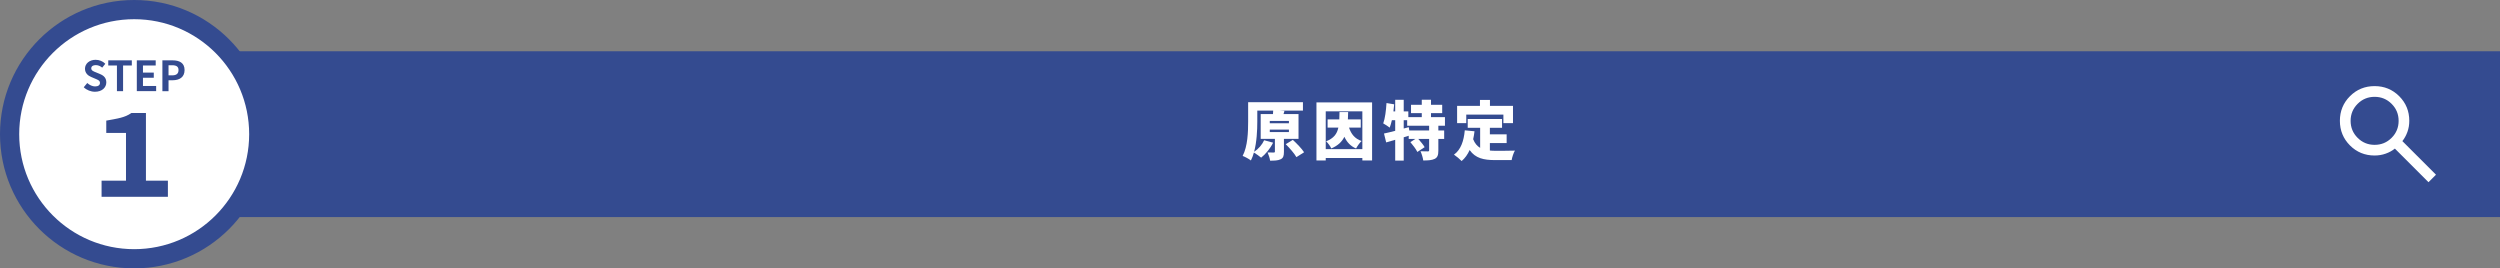 <?xml version="1.0" encoding="UTF-8"?>
<svg id="_レイヤー_2" data-name="レイヤー 2" xmlns="http://www.w3.org/2000/svg" viewBox="0 0 781 83.84">
  <rect x="0" y="0" width="781" height="83.84" fill="#808080" stroke="none"/>
  <defs>
    <style>
      .cls-1 {
        fill: #344b90;
      }

      .cls-2 {
        stroke: #344b90;
        stroke-miterlimit: 10;
        stroke-width: 6px;
      }

      .cls-2, .cls-3 {
        fill: #fff;
      }

      .cls-4 {
        isolation: isolate;
      }
    </style>
  </defs>
  <g id="_斎藤板金様_LP-ワイヤーフレーム" data-name="斎藤板金様_LP-ワイヤーフレーム" class="cls-4">
    <g id="_4_解決策の詳細" data-name="4_解決策の詳細">
      <g id="_解決策03" data-name="解決策03">
        <g id="STEP_" data-name="STEP３">
          <g>
            <g>
              <g>
                <path class="cls-1" d="M25.37,16.02h755.63v51.8H25.1c-12.2,0-22.1-9.9-22.1-22.1v-7.33c0-12.35,10.02-22.37,22.37-22.37Z"/>
                <g>
                  <circle class="cls-2" cx="41.92" cy="41.92" r="38.92"/>
                  <g>
                    <path class="cls-1" d="M26.16,27.26l1.1-1.33c.69.64,1.6,1.07,2.44,1.07,1,0,1.53-.43,1.53-1.1,0-.71-.58-.94-1.44-1.3l-1.29-.55c-.97-.4-1.95-1.18-1.95-2.59,0-1.57,1.38-2.78,3.33-2.78,1.12,0,2.24.44,3.02,1.24l-.97,1.21c-.61-.51-1.25-.79-2.04-.79-.85,0-1.38.38-1.38,1.01,0,.69.68.94,1.5,1.26l1.26.53c1.17.48,1.94,1.22,1.94,2.61,0,1.57-1.31,2.91-3.54,2.91-1.29,0-2.57-.51-3.51-1.4Z"/>
                    <path class="cls-1" d="M36.52,20.46h-2.7v-1.61h7.36v1.61h-2.73v8.02h-1.92v-8.02Z"/>
                    <path class="cls-1" d="M42.74,18.85h5.9v1.61h-3.98v2.22h3.38v1.61h-3.38v2.57h4.12v1.61h-6.04v-9.63Z"/>
                    <path class="cls-1" d="M50.73,18.85h3.16c2.13,0,3.77.75,3.77,3.03s-1.65,3.19-3.72,3.19h-1.29v3.42h-1.92v-9.63ZM53.81,23.54c1.33,0,1.96-.56,1.96-1.66s-.7-1.5-2.03-1.5h-1.09v3.16h1.16Z"/>
                    <path class="cls-1" d="M31.73,56.44h7.63v-14.91h-6.16v-3.85c3.43-.63,5.78-.91,7.84-2.38h4.55v21.14h6.86v5.04h-20.72v-5.04Z"/>
                  </g>
                </g>
              </g>
              <g>
                <path class="cls-3" d="M401.1,43.39v4.06c0,1.24-.2,1.94-1.06,2.32-.84.4-1.92.42-3.26.42-.1-.78-.46-1.84-.78-2.56.7.02,1.66.02,1.92.02.28,0,.36-.06.36-.28v-3.98h-4.44v-7.76h3.84c.02-.38.06-.76.06-1.08h-4.96v3.42c0,2.66-.16,6.38-1,9.46,1.32-.86,2.52-2.24,3.14-3.62l2.8.76c-.88,1.82-2.36,3.6-3.74,4.68-.52-.44-1.56-1.18-2.26-1.6-.24.9-.56,1.74-.94,2.48-.56-.46-1.86-1.16-2.58-1.42,1.6-3.04,1.72-7.58,1.72-10.74v-6.04h17.12v2.62h-7.38l1.6.1-.28.98h4.68v7.76h-4.56ZM396.68,38.51h5.98v-.74h-5.98v.74ZM396.68,41.25h5.98v-.76h-5.98v.76ZM403.88,43.69c1.22,1.14,2.8,2.74,3.52,3.88l-2.4,1.52c-.62-1.12-2.1-2.82-3.34-4.04l2.22-1.36Z"/>
                <path class="cls-3" d="M428.64,31.98v18.14h-3.04v-.76h-11.44v.76h-2.9v-18.14h17.38ZM425.6,46.59v-11.82h-11.44v11.82h11.44ZM421.44,39.87c.64,1.98,1.82,3.48,3.92,4.18-.58.52-1.36,1.62-1.72,2.34-1.76-.74-2.88-2-3.66-3.66-.74,1.54-2,2.76-4.08,3.64-.3-.68-1.04-1.7-1.62-2.22,2.4-.96,3.4-2.32,3.82-4.28h-3.36v-2.58h3.66c.02-.7.04-1.46.06-2.28h2.7c-.02.8-.04,1.56-.08,2.28h4.02v2.58h-3.66Z"/>
                <path class="cls-3" d="M449.34,39.27v1.48h1.82v2.66h-1.82v3.62c0,1.38-.24,2.16-1.14,2.6-.9.44-2.08.5-3.58.5-.1-.84-.48-2.08-.86-2.88.86.04,1.96.04,2.28.04s.42-.06.42-.32v-3.56h-3.38c.74.82,1.58,1.84,1.98,2.56l-2.28,1.5c-.4-.84-1.38-2.14-2.18-3.08l1.56-.98h-2.08v-1l-1.56.48v7.28h-2.66v-6.5c-1,.3-1.96.58-2.82.82l-.68-2.78c.98-.2,2.18-.5,3.5-.84v-3.32h-1.04c-.2.88-.42,1.66-.68,2.32-.44-.36-1.46-1.02-2.02-1.32.58-1.56.88-4.04,1.02-6.36l2.4.4c-.06.72-.14,1.46-.24,2.2h.56v-3.62h2.66v3.62h1.44v1.8h4.2v-1.24h-3.36v-2.62h3.36v-1.58h2.88v1.58h3.5v2.62h-3.5v1.24h4.36v2.68h-2.06ZM446.46,39.27h-6.86v-1.72h-1.08v2.6l1.58-.42.16,1.02h6.2v-1.48Z"/>
                <path class="cls-3" d="M465.44,47.03c.56.06,1.14.08,1.74.08,1.26,0,4.52,0,6.08-.06-.42.68-.88,2.08-1.02,2.96h-5.22c-3.48,0-6.1-.56-7.9-3.14-.62,1.38-1.44,2.54-2.5,3.44-.48-.52-1.72-1.56-2.4-2,2.14-1.52,3.08-4.26,3.38-7.6l3.04.3c-.1.86-.24,1.7-.42,2.48.52,1.32,1.26,2.16,2.18,2.7v-6.26h-3.88v-2.76h10.72v2.76h-3.8v2.04h5.24v2.72h-5.24v2.34ZM458.06,38.47h-2.86v-5.4h7.14v-1.86h3.12v1.86h7.2v5.4h-3v-2.66h-11.6v2.66Z"/>
              </g>
            </g>
            <path class="cls-3" d="M758.66,56.92l-10.5-10.5c-.83.67-1.79,1.19-2.88,1.58s-2.24.58-3.46.58c-3.03,0-5.59-1.05-7.69-3.15s-3.15-4.66-3.15-7.69,1.05-5.59,3.15-7.69,4.66-3.15,7.69-3.15,5.59,1.05,7.69,3.15,3.15,4.66,3.15,7.69c0,1.22-.19,2.38-.58,3.46s-.92,2.04-1.58,2.88l10.5,10.5-2.33,2.33ZM741.83,45.25c2.08,0,3.85-.73,5.31-2.19s2.19-3.23,2.19-5.31-.73-3.85-2.19-5.31-3.23-2.19-5.31-2.19-3.85.73-5.31,2.19-2.19,3.23-2.19,5.31.73,3.85,2.19,5.31,3.23,2.19,5.31,2.19Z"/>
          </g>
        </g>
      </g>
    </g>
  </g>
</svg>